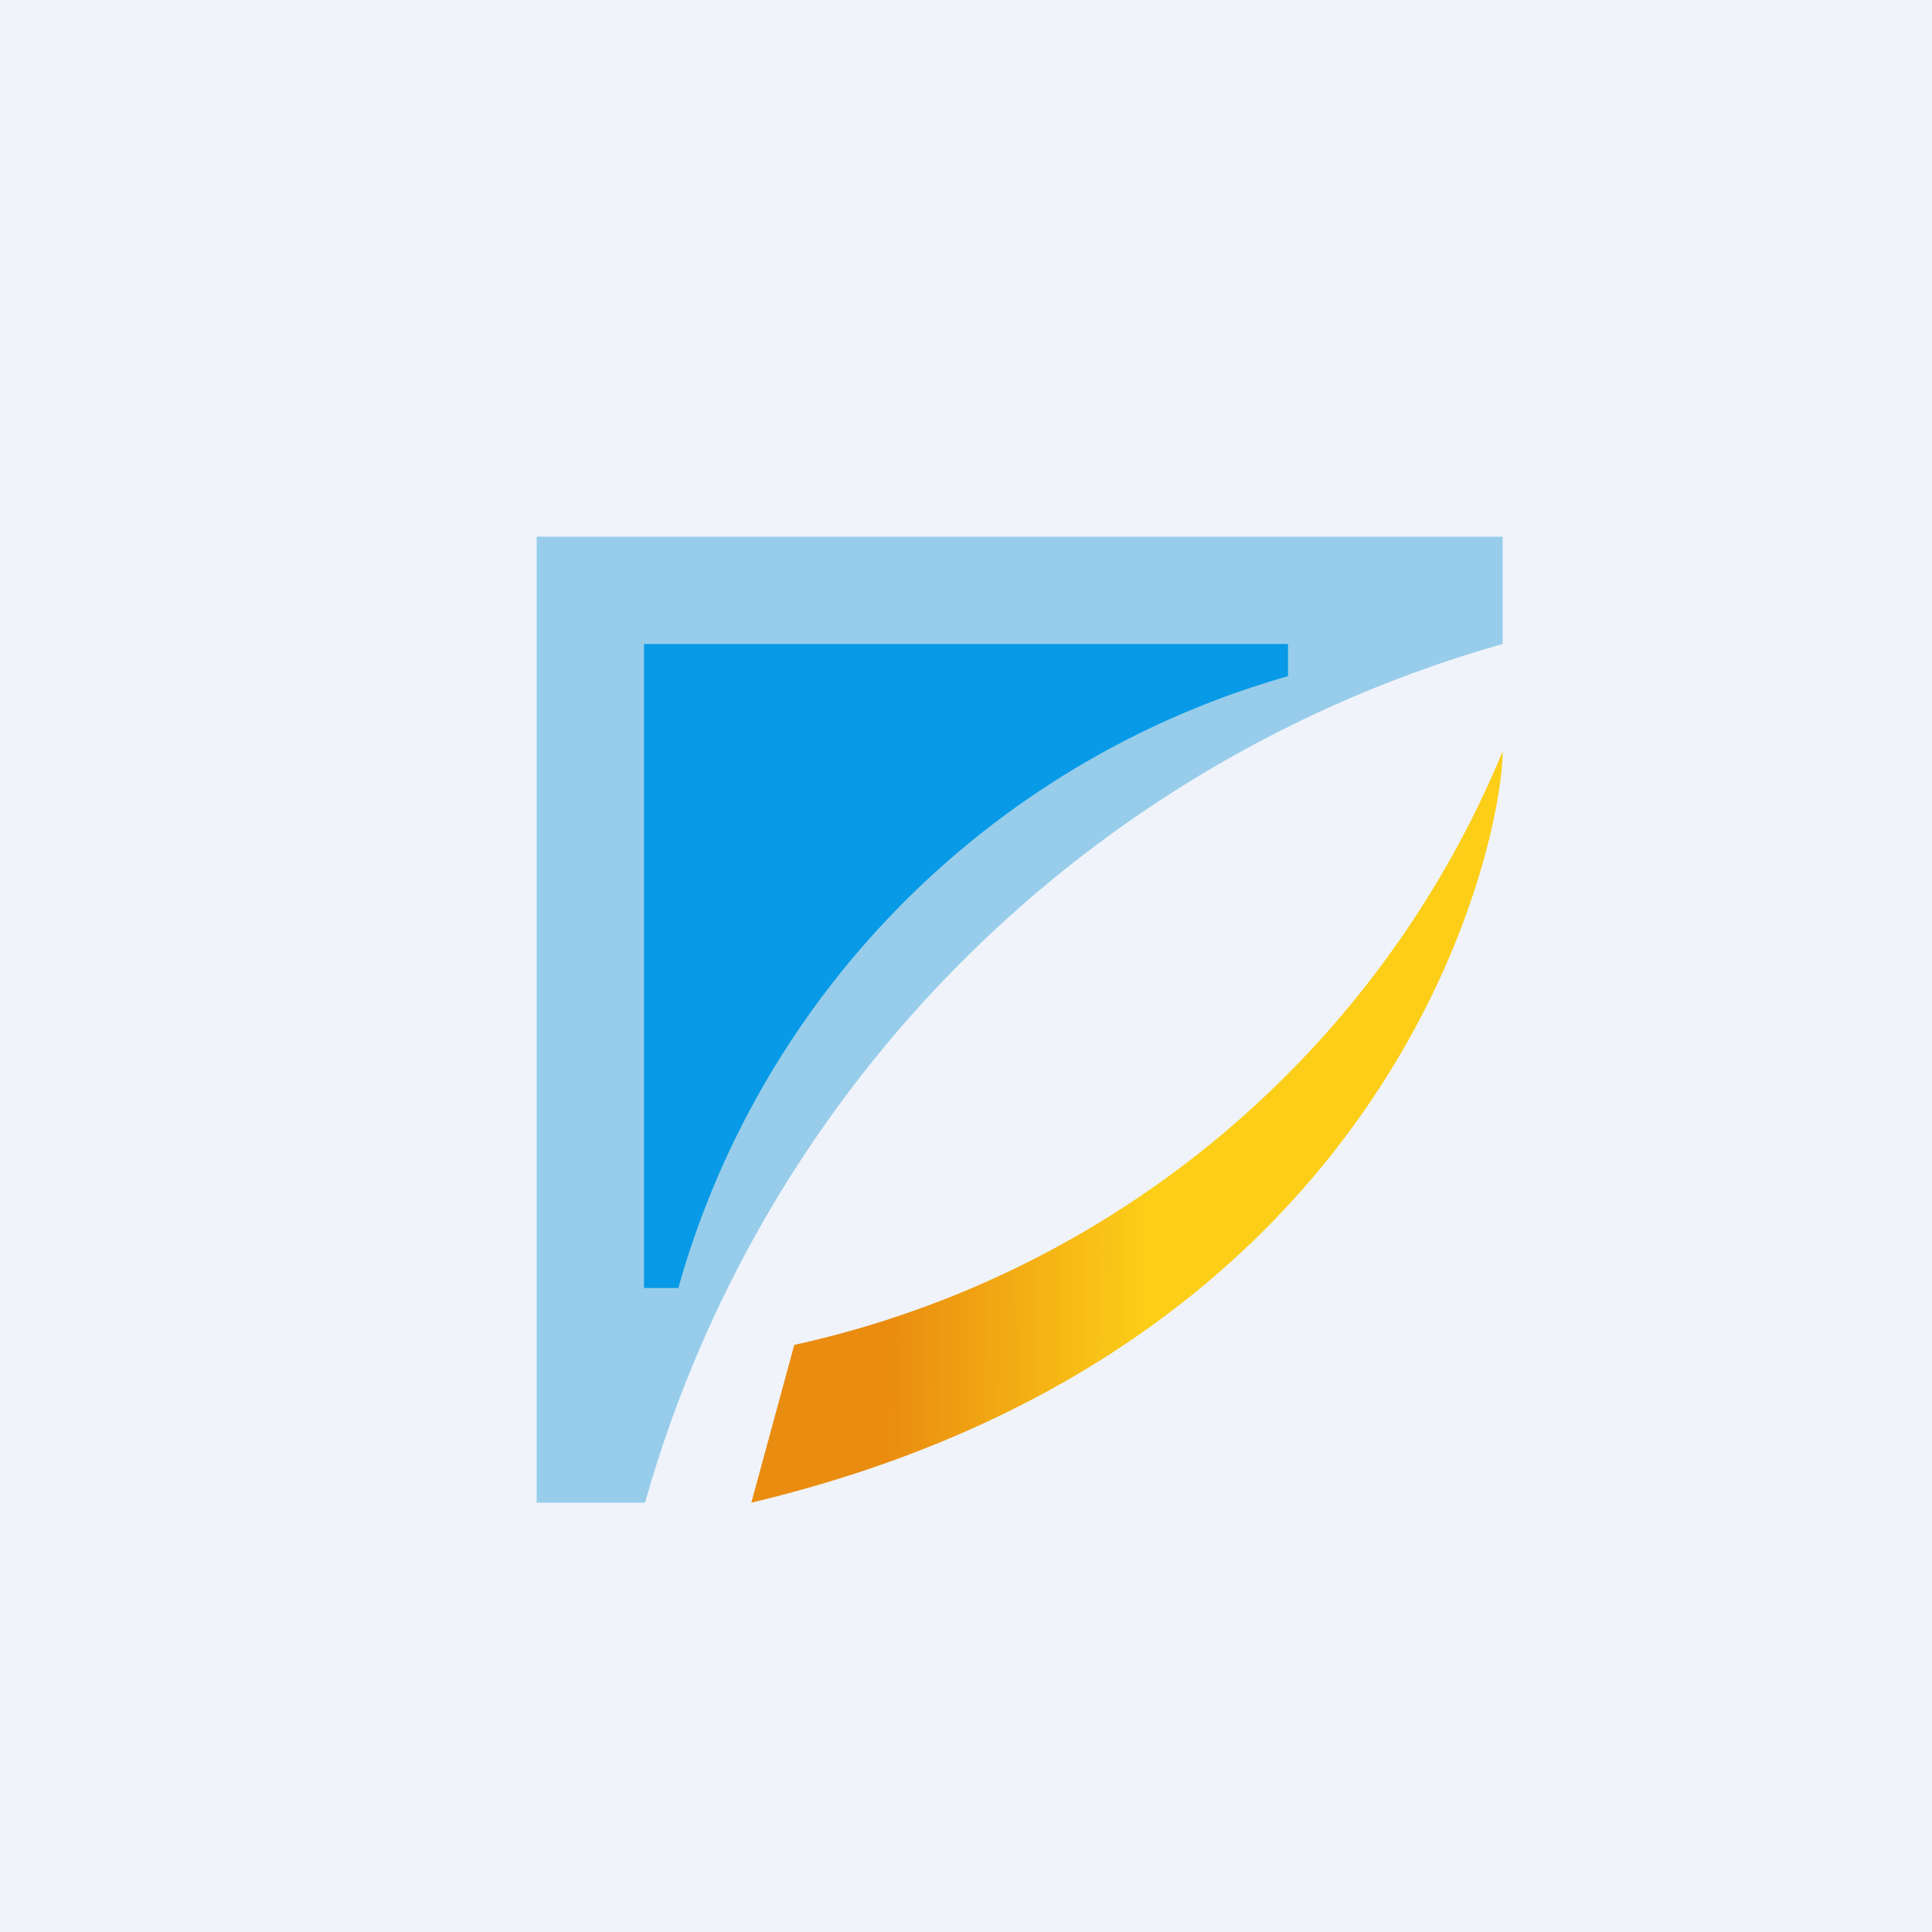 <!-- by TradingView --><svg width="18" height="18" viewBox="0 0 18 18" xmlns="http://www.w3.org/2000/svg"><path fill="#F0F3FA" d="M0 0h18v18H0z"/><path d="M14 5H5v9h1.01A11.58 11.58 0 0 1 14 6V5Z" fill="#97CDEA"/><path d="M7.4 12.53 7 14c6.04-1.44 7-6.18 7-7a9.3 9.3 0 0 1-6.6 5.53Z" fill="url(#aodi4vuwn)"/><path d="M12 6H6v6h.32A8.24 8.24 0 0 1 12 6.3V6Z" fill="#089AE6"/><defs><linearGradient id="aodi4vuwn" x1="13.68" y1="13.5" x2="7" y2="13.44" gradientUnits="userSpaceOnUse"><stop offset=".45" stop-color="#FCCE18"/><stop offset=".81" stop-color="#EA8C10"/></linearGradient></defs></svg>
